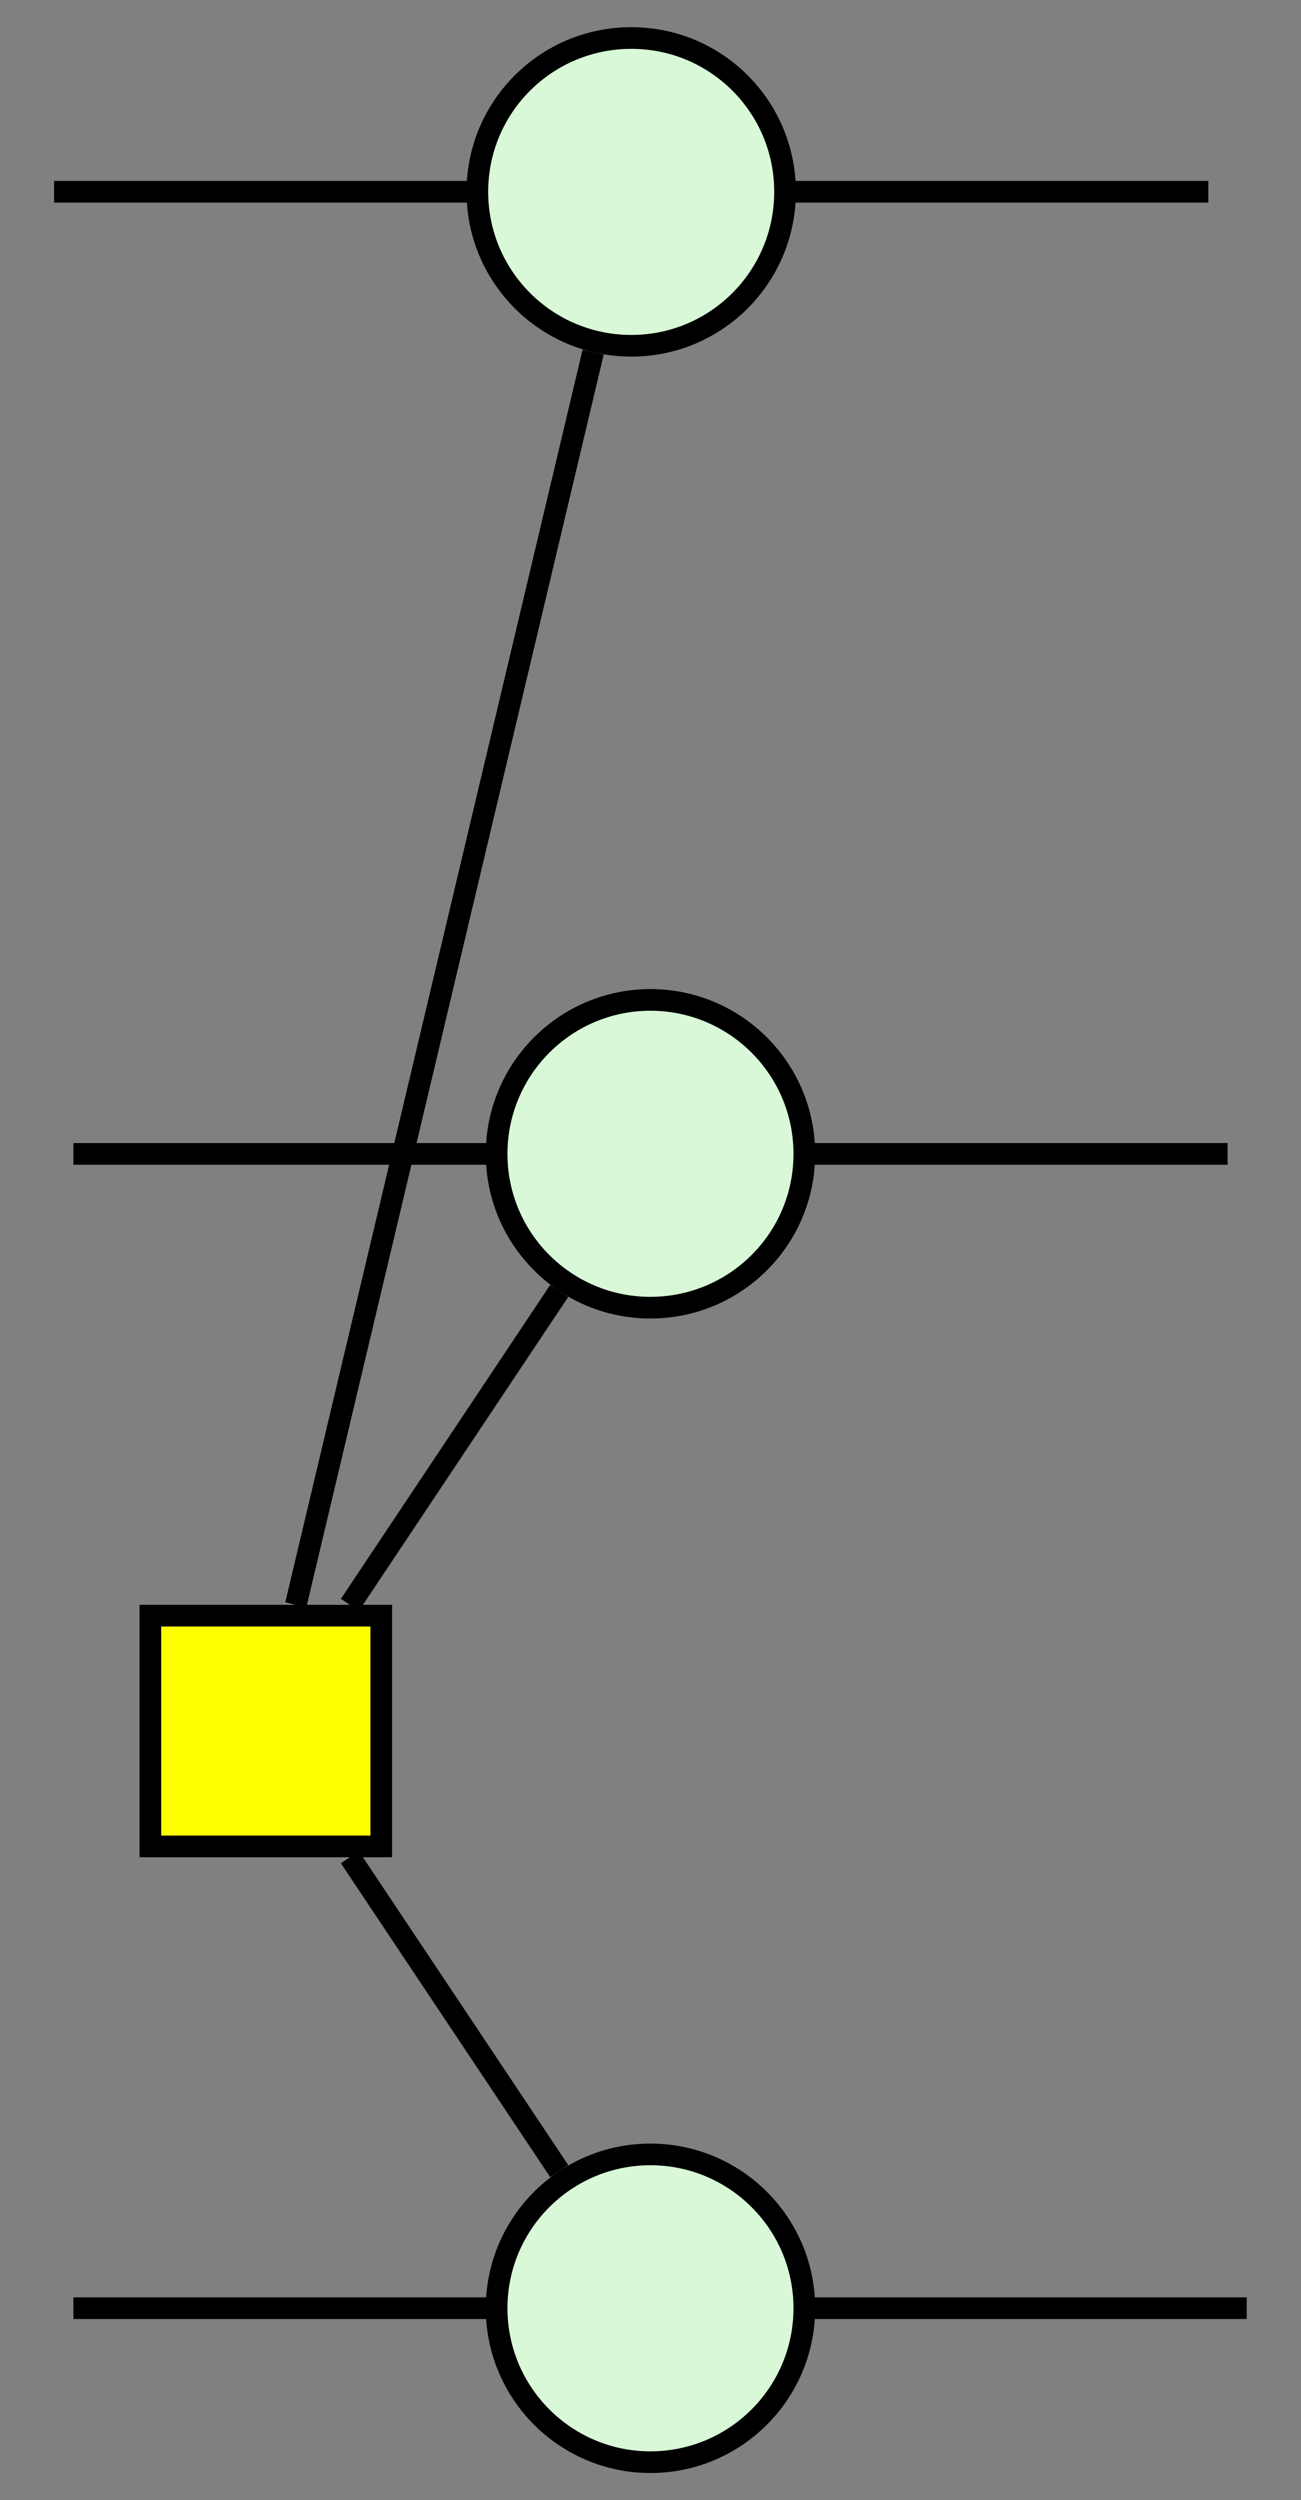 <?xml version='1.0' encoding='UTF-8'?>
<!-- This file was generated by dvisvgm 3.2.2 -->
<svg version='1.1' xmlns='http://www.w3.org/2000/svg' xmlns:xlink='http://www.w3.org/1999/xlink' width='47.93pt' height='92.088pt' viewBox='0 -92.088 47.93 92.088'>
<rect x="0" y="-92.088" width="47.93" height="92.088" fill="#808080" stroke="none"/>
<g id='page1' transform='matrix(2 0 0 2 0 0)'>
<g transform='matrix(1 0 0 -1 0 0)'>
<path d='M22.965 3.535H1.352' stroke='#000' fill='none' stroke-width='.399' stroke-miterlimit='10'/>
<path d='M1.352 24.793H22.613' stroke='#000' fill='none' stroke-width='.399' stroke-miterlimit='10'/>
<path d='M10.926 39.559L5.449 16.488' stroke='#000' fill='none' stroke-width='.399' stroke-miterlimit='10'/>
<path d='M10.301 22.27L6.445 16.488' stroke='#000' fill='none' stroke-width='.399' stroke-miterlimit='10'/>
<path d='M10.301 6.059L6.445 11.84' stroke='#000' fill='none' stroke-width='.399' stroke-miterlimit='10'/>
<path d='M22.258 42.512H.996' stroke='#000' fill='none' stroke-width='.399' stroke-miterlimit='10'/>
<path d='M14.816 3.535C14.816 5.098 13.547 6.367 11.98 6.367C10.418 6.367 9.148 5.098 9.148 3.535C9.148 1.969 10.418 .699 11.98 .699C13.547 .699 14.816 1.969 14.816 3.535Z' fill='#d8f8d8'/>
<path d='M14.816 3.535C14.816 5.098 13.547 6.367 11.98 6.367C10.418 6.367 9.148 5.098 9.148 3.535C9.148 1.969 10.418 .699 11.98 .699C13.547 .699 14.816 1.969 14.816 3.535Z' stroke='#000' fill='none' stroke-width='.399' stroke-miterlimit='10'/>
<path d='M14.816 24.793C14.816 26.359 13.547 27.629 11.98 27.629C10.418 27.629 9.148 26.359 9.148 24.793C9.148 23.227 10.418 21.961 11.98 21.961C13.547 21.961 14.816 23.227 14.816 24.793Z' fill='#d8f8d8'/>
<path d='M14.816 24.793C14.816 26.359 13.547 27.629 11.98 27.629C10.418 27.629 9.148 26.359 9.148 24.793C9.148 23.227 10.418 21.961 11.98 21.961C13.547 21.961 14.816 23.227 14.816 24.793Z' stroke='#000' fill='none' stroke-width='.399' stroke-miterlimit='10'/>
<path d='M2.77 12.039H7.023V16.289H2.77Z' fill='#ff0'/>
<path d='M2.77 12.039H7.023V16.289H2.77Z' stroke='#000' fill='none' stroke-width='.399' stroke-miterlimit='10'/>
<path d='M14.461 42.512C14.461 44.078 13.195 45.344 11.629 45.344C10.062 45.344 8.793 44.078 8.793 42.512S10.062 39.676 11.629 39.676C13.195 39.676 14.461 40.945 14.461 42.512Z' fill='#d8f8d8'/>
<path d='M14.461 42.512C14.461 44.078 13.195 45.344 11.629 45.344C10.062 45.344 8.793 44.078 8.793 42.512S10.062 39.676 11.629 39.676C13.195 39.676 14.461 40.945 14.461 42.512Z' stroke='#000' fill='none' stroke-width='.399' stroke-miterlimit='10'/>
</g>
</g>
</svg>